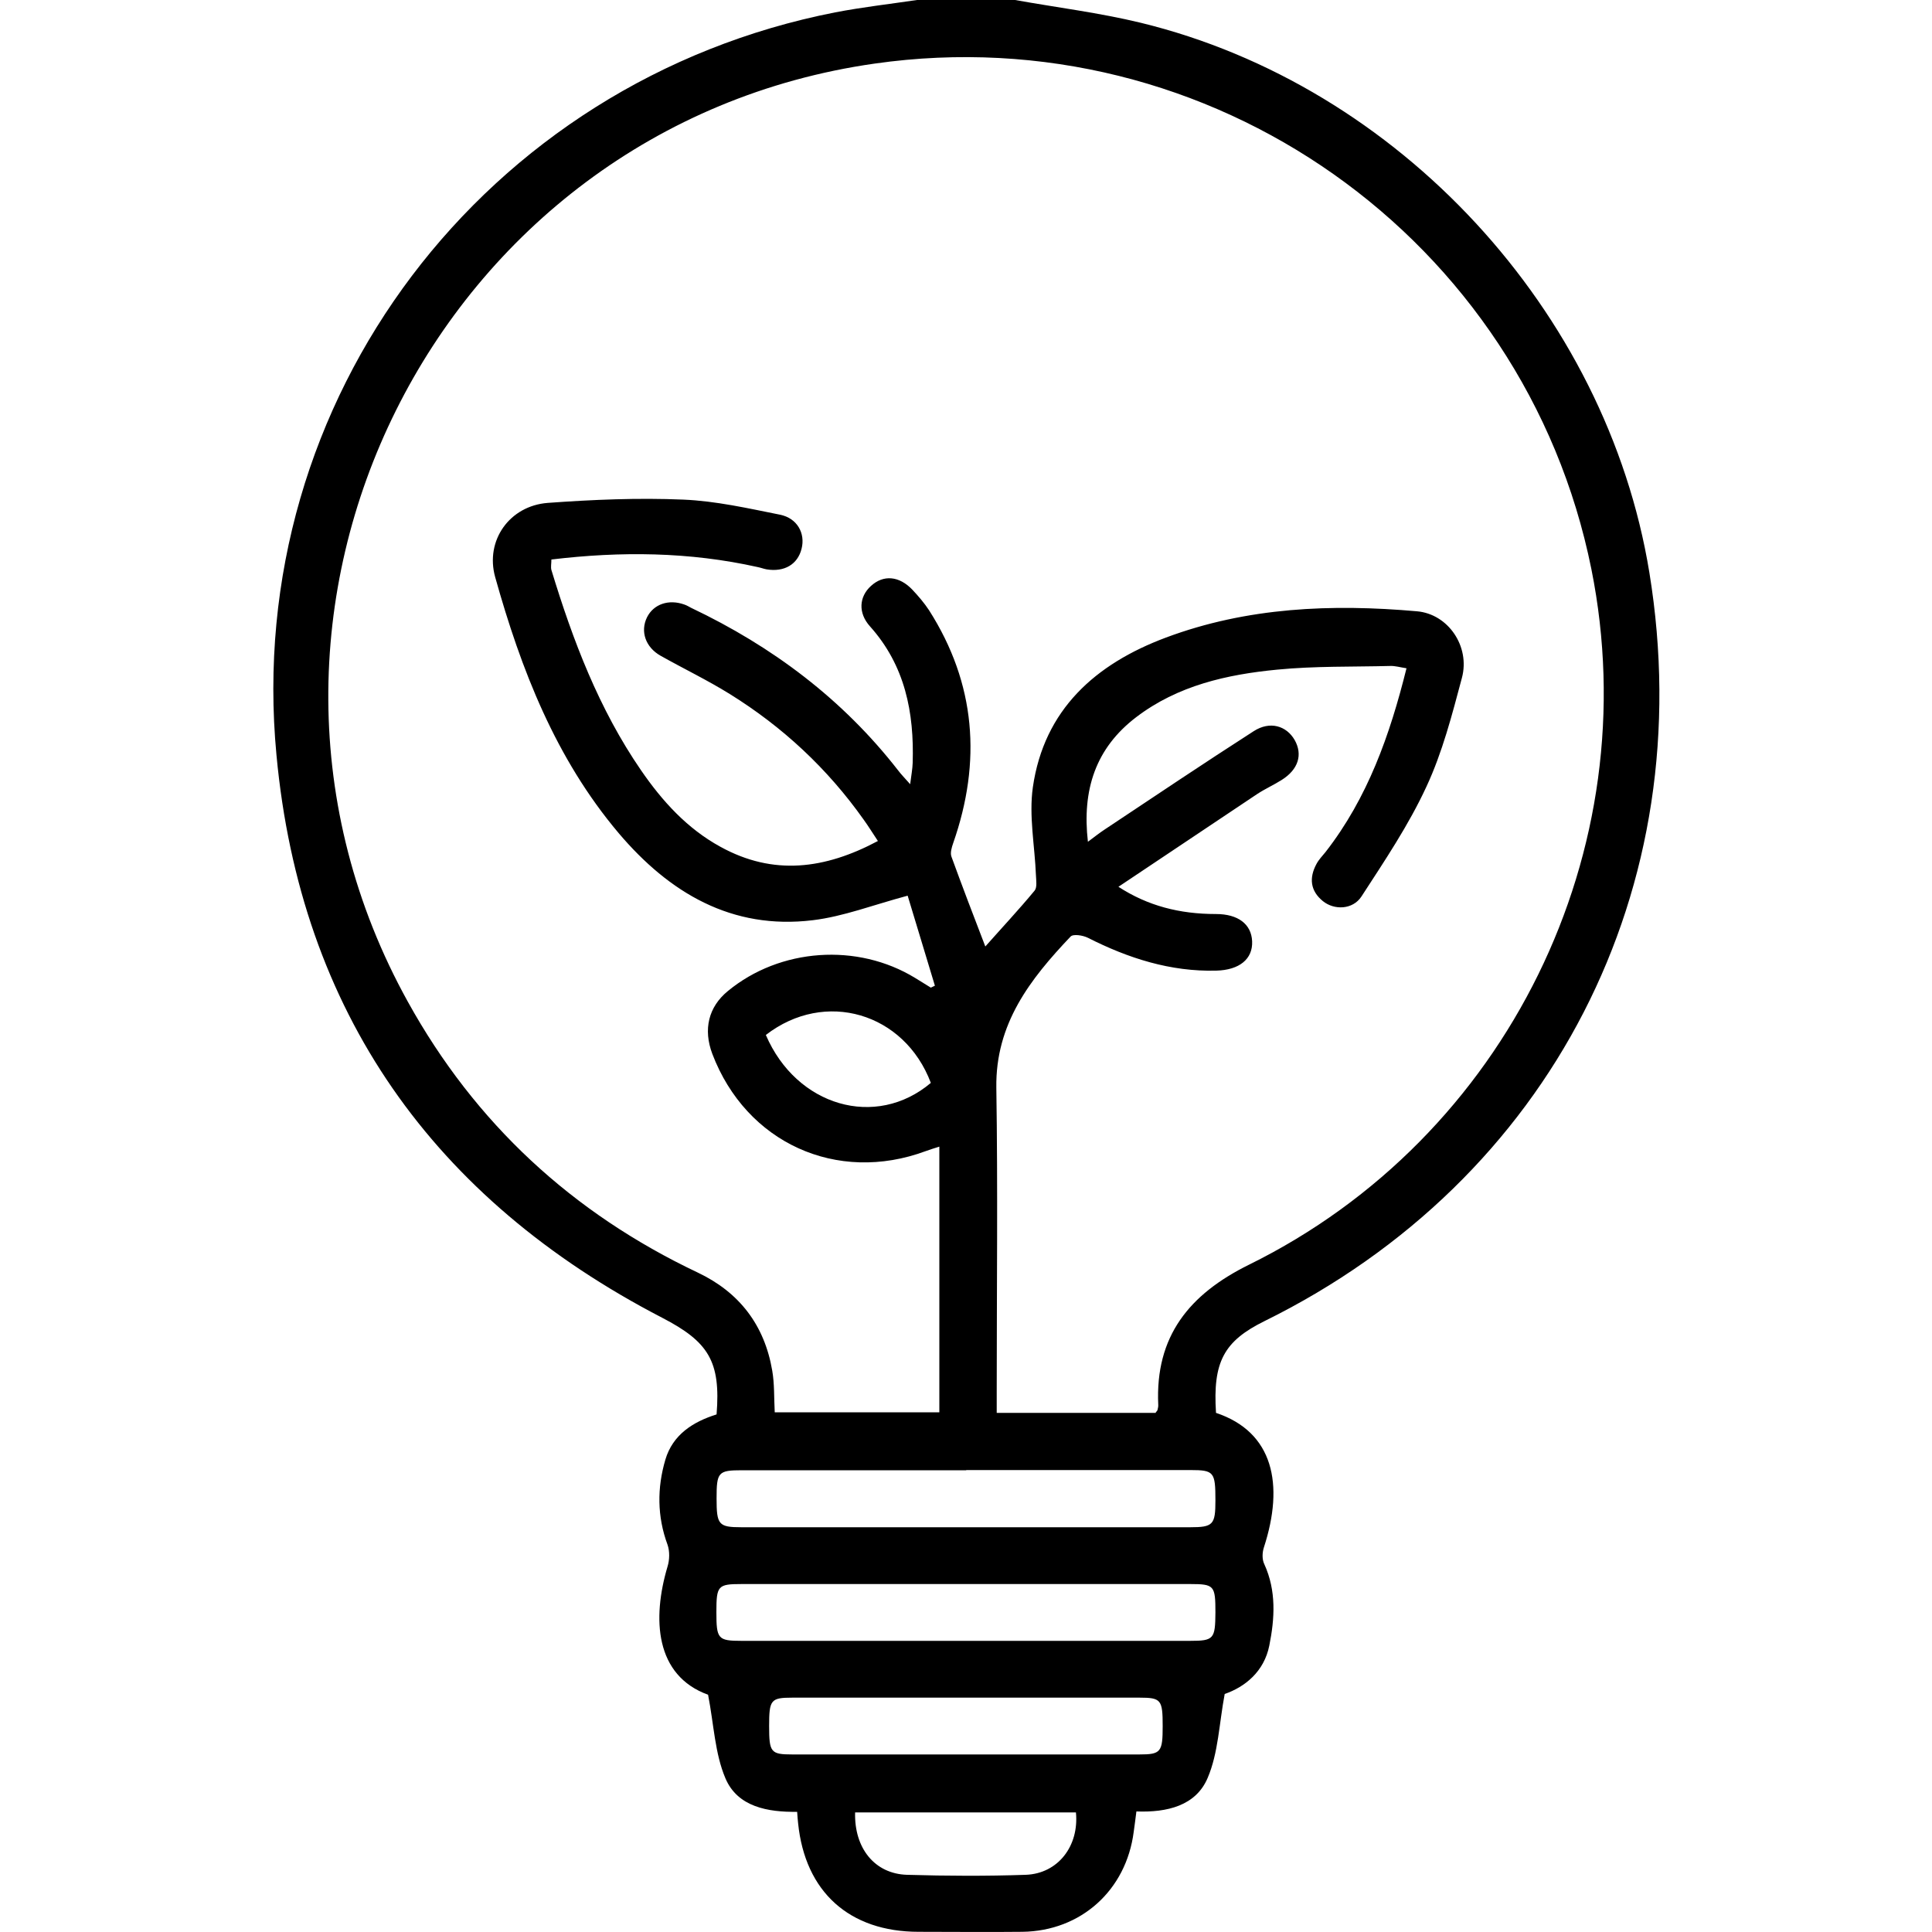 <?xml version="1.0" encoding="UTF-8"?>
<svg xmlns="http://www.w3.org/2000/svg" id="Livello_1" data-name="Livello 1" viewBox="0 0 100 100">
  <path d="M52.54,0c2.17,.39,4.37,.66,6.51,1.18,13.35,3.25,24.11,14.92,26.32,28.45,2.67,16.34-5.09,31.44-19.92,38.75-2.11,1.04-2.68,2.12-2.51,4.75,2.97,.99,3.54,3.7,2.48,6.96-.09,.27-.1,.63,.02,.87,.63,1.38,.54,2.81,.26,4.21-.27,1.36-1.27,2.15-2.31,2.51-.29,1.54-.33,3.05-.88,4.34-.61,1.45-2.11,1.8-3.69,1.74-.05,.38-.09,.72-.14,1.06-.39,3.02-2.73,5.13-5.76,5.17-1.79,.02-3.58,0-5.37,0-3.59,0-5.88-2.07-6.24-5.62-.02-.16-.03-.32-.05-.59-1.51,.02-3.08-.25-3.71-1.73-.55-1.29-.6-2.79-.9-4.33-2.75-1-2.9-3.94-2.1-6.63,.11-.35,.12-.8,0-1.14-.54-1.46-.54-2.95-.11-4.4,.38-1.29,1.43-1.96,2.65-2.34,.22-2.75-.42-3.76-2.81-5-11.85-6.14-18.73-15.84-19.97-29.13C12.56,20.65,25.11,4.19,43.23,.64,44.63,.37,46.05,.21,47.46,0c1.69,0,3.39,0,5.08,0Zm7.28,73.11c.05-.07,.08-.09,.09-.12,.02-.09,.05-.19,.04-.29-.16-3.53,1.6-5.71,4.7-7.24,13.37-6.59,20.64-21.46,17.72-36C78.92,12.32,62.62,.82,45.28,3.29,22.54,6.52,9.98,31.76,21.11,51.85c3.48,6.29,8.51,10.94,15.01,14.02,2.15,1.02,3.45,2.72,3.85,5.07,.12,.69,.09,1.41,.13,2.16h8.52v-13.75c-.28,.09-.49,.15-.7,.23-4.61,1.71-9.3-.43-11.05-5.03-.48-1.27-.2-2.43,.8-3.25,2.7-2.23,6.71-2.51,9.7-.68,.27,.17,.54,.33,.81,.5,.07-.03,.14-.07,.21-.1-.49-1.61-.97-3.22-1.41-4.66-1.79,.48-3.33,1.08-4.91,1.27-4.2,.51-7.43-1.42-10.05-4.51-3.26-3.86-5.05-8.46-6.39-13.25-.53-1.9,.75-3.69,2.72-3.84,2.33-.17,4.68-.27,7.02-.17,1.68,.07,3.35,.45,5,.78,.9,.18,1.32,.97,1.12,1.76-.2,.81-.89,1.22-1.81,1.07-.16-.03-.31-.09-.47-.12-3.53-.79-7.08-.82-10.67-.39,0,.22-.04,.39,0,.54,1.11,3.65,2.46,7.2,4.64,10.37,1.1,1.6,2.39,3.02,4.11,3.96,2.74,1.51,5.41,1.16,8.15-.3-.28-.42-.5-.78-.74-1.11-1.87-2.64-4.19-4.8-6.93-6.5-1.16-.72-2.39-1.31-3.58-1.98-.78-.44-1.06-1.26-.7-1.99,.34-.68,1.12-.95,1.93-.66,.12,.04,.24,.11,.35,.17,4.21,2,7.85,4.73,10.72,8.42,.15,.2,.33,.38,.62,.71,.06-.48,.12-.79,.13-1.1,.08-2.61-.39-5.04-2.21-7.07-.63-.7-.56-1.54,.05-2.09,.64-.59,1.46-.53,2.15,.2,.31,.33,.61,.68,.86,1.06,2.42,3.8,2.72,7.83,1.25,12.04-.08,.23-.17,.52-.09,.72,.56,1.54,1.15,3.08,1.75,4.64,.85-.96,1.73-1.9,2.55-2.89,.14-.17,.08-.53,.07-.8-.06-1.52-.37-3.07-.16-4.55,.58-4.03,3.25-6.39,6.89-7.75,4.2-1.57,8.58-1.75,12.99-1.36,1.62,.14,2.76,1.82,2.33,3.44-.51,1.91-1.01,3.86-1.84,5.64-.92,1.99-2.16,3.83-3.36,5.68-.45,.69-1.41,.72-2,.24-.65-.53-.72-1.2-.33-1.92,.12-.23,.31-.42,.47-.62,2.18-2.8,3.33-6.05,4.19-9.51-.33-.05-.59-.13-.84-.12-1.95,.05-3.91,0-5.85,.19-2.6,.25-5.15,.82-7.3,2.46-2.1,1.6-2.81,3.76-2.5,6.45,.35-.26,.6-.46,.86-.63,2.57-1.71,5.13-3.43,7.73-5.1,.83-.53,1.68-.28,2.11,.46,.43,.76,.19,1.53-.67,2.07-.41,.26-.86,.46-1.27,.73-2.37,1.58-4.73,3.16-7.18,4.8,1.51,.98,3.15,1.41,5.05,1.41,1.14,0,1.83,.52,1.87,1.41,.04,.92-.66,1.49-1.86,1.52-2.37,.06-4.55-.64-6.64-1.7-.26-.13-.77-.21-.9-.06-2.09,2.2-3.89,4.51-3.84,7.82,.08,5.24,.02,10.48,.02,15.72v1.11h8.23Zm-9.81,2.99c-3.87,0-7.74,0-11.61,0-1.23,0-1.31,.1-1.31,1.46,0,1.36,.1,1.49,1.29,1.49,7.74,0,15.48,0,23.22,0,1.19,0,1.31-.13,1.31-1.38,0-1.48-.07-1.58-1.29-1.58-3.87,0-7.74,0-11.61,0Zm.09,5.89c-3.9,0-7.81,0-11.71,0-1.24,0-1.31,.08-1.31,1.46,0,1.38,.08,1.48,1.3,1.48,7.74,0,15.48,0,23.22,0,1.23,0,1.3-.1,1.31-1.47,0-1.39-.06-1.47-1.3-1.47-3.84,0-7.68,0-11.51,0Zm0,5.88c-3.03,0-6.05,0-9.08,0-1.13,0-1.21,.11-1.21,1.47,0,1.36,.08,1.47,1.2,1.47,5.99,0,11.97,0,17.96,0,1.12,0,1.21-.12,1.21-1.47,0-1.36-.08-1.47-1.2-1.47-2.96,0-5.92,0-8.88,0Zm5.6,5.94h-11.44c-.05,1.86,1.02,3.18,2.69,3.23,2.05,.06,4.1,.07,6.14,0,1.67-.06,2.77-1.49,2.6-3.23Zm-16.06-40.24c1.59,3.7,5.7,4.88,8.54,2.48-1.37-3.63-5.48-4.85-8.54-2.48Z"></path>
</svg>
